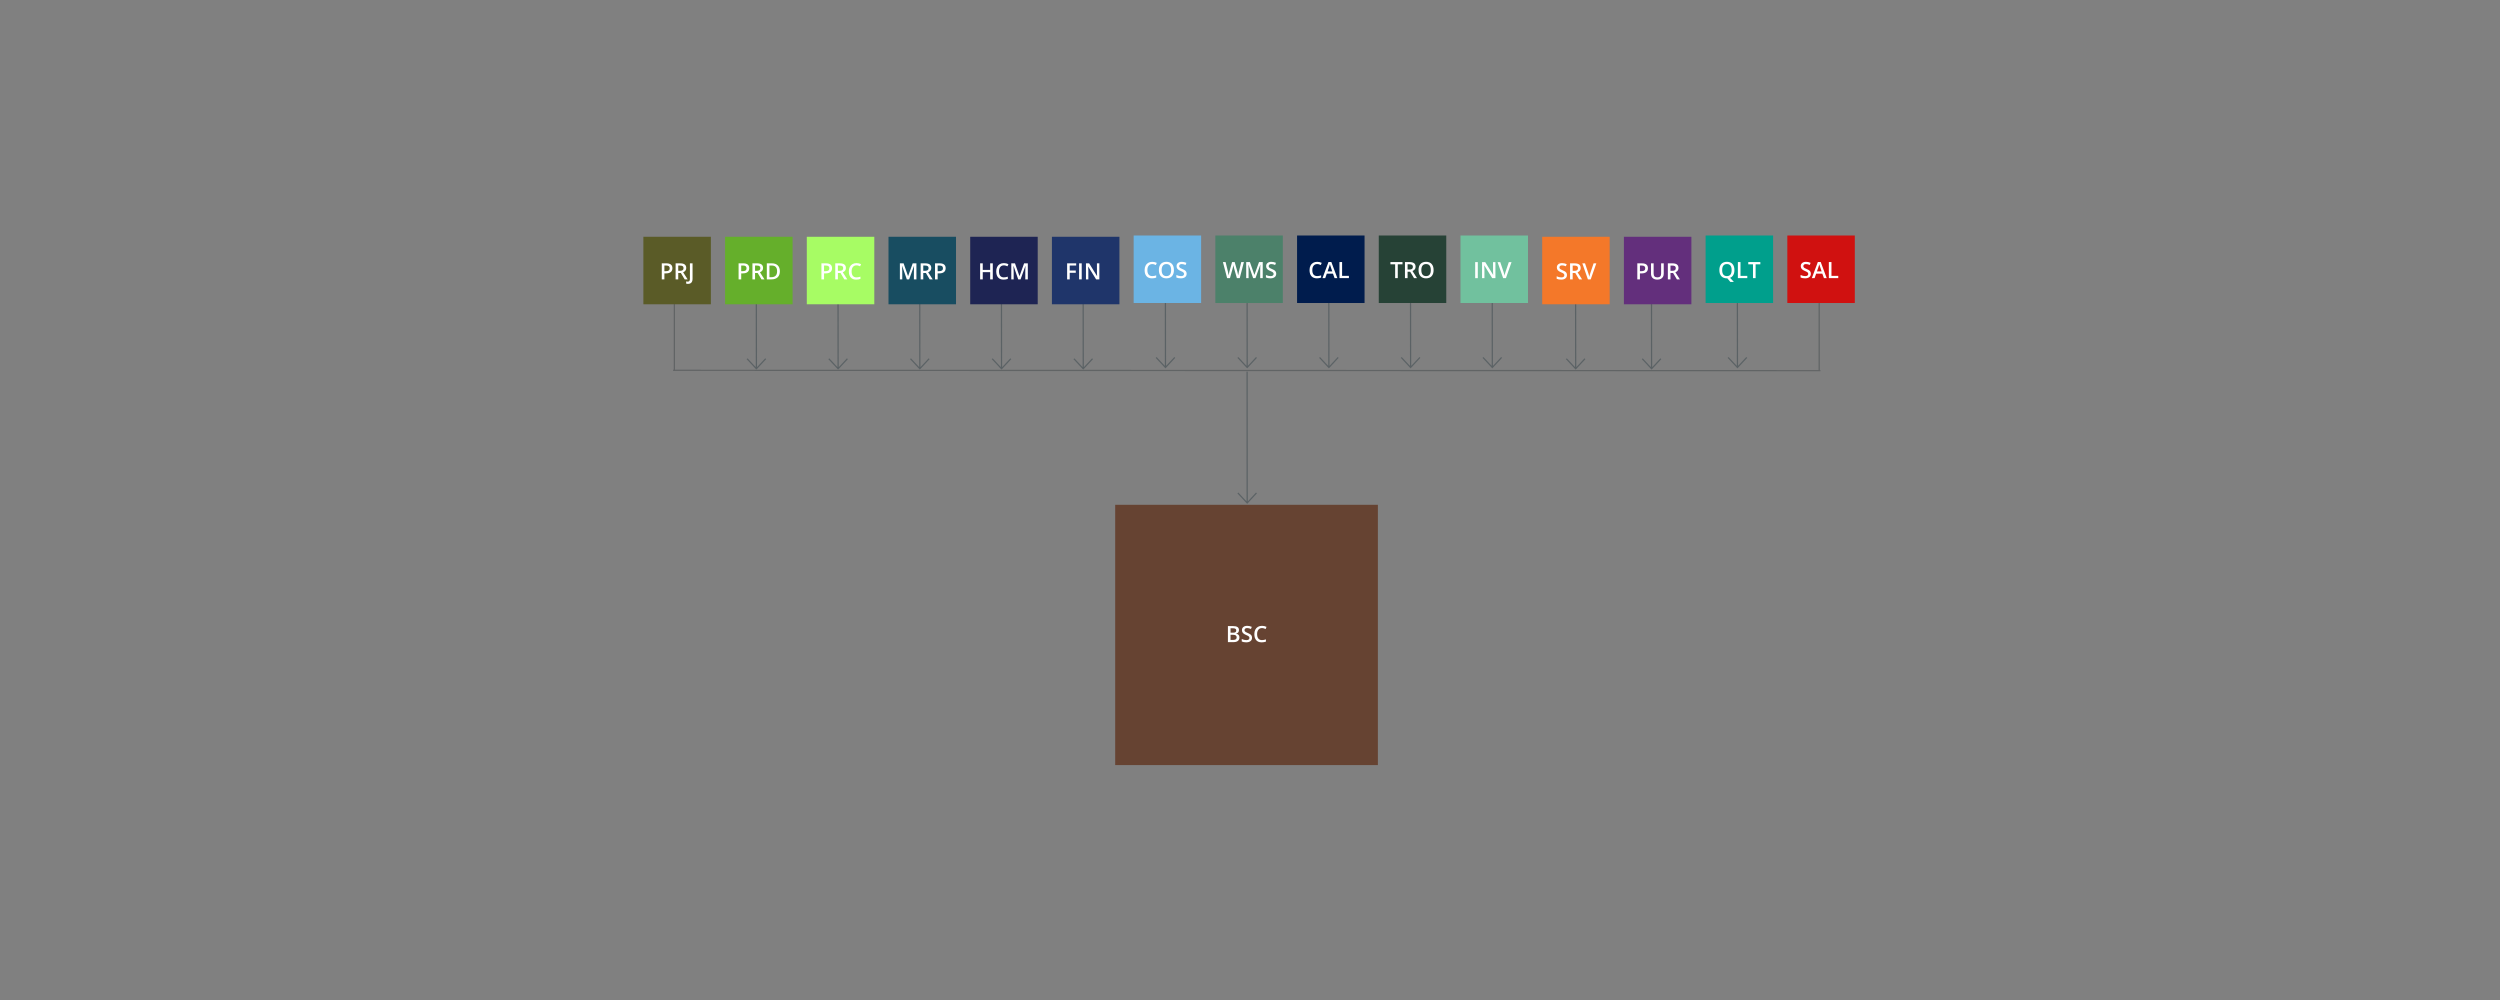 <?xml version="1.0" encoding="utf-8"?>
<!-- Generator: Adobe Illustrator 16.0.0, SVG Export Plug-In . SVG Version: 6.00 Build 0)  -->
<!DOCTYPE svg PUBLIC "-//W3C//DTD SVG 1.1//EN" "http://www.w3.org/Graphics/SVG/1.1/DTD/svg11.dtd">
<svg version="1.1" id="Ebene_1" xmlns="http://www.w3.org/2000/svg" xmlns:xlink="http://www.w3.org/1999/xlink" x="0px" y="0px"
	 width="2000px" height="800px" viewBox="0 0 2000 800" enable-background="new 0 0 2000 800" xml:space="preserve">
<rect x="0" y="0" width="2000" height="800" fill="#808080" stroke="none"/>
<path fill="none" stroke="#5B6265" stroke-miterlimit="10" d="M1321.21,241.889l0.051,53.097 M1328.701,286.969l-7.439,8.017
	l-7.454-8.002"/>
<polygon fill="#632F7C" points="1353.12,189.421 1353.12,243.421 1299.12,243.421 1299.12,189.421 1353.12,189.421 "/>
<g>
	<path fill="#FFFFFF" d="M1318.355,214.561c0,1.342-0.439,2.37-1.318,3.085s-2.13,1.072-3.753,1.072h-1.336v4.808h-2.101v-12.85h3.7
		c1.605,0,2.809,0.328,3.607,0.984C1317.956,212.316,1318.355,213.283,1318.355,214.561z M1311.948,216.951h1.116
		c1.078,0,1.869-0.188,2.373-0.563s0.756-0.961,0.756-1.758c0-0.738-0.226-1.289-0.677-1.652s-1.154-0.545-2.109-0.545h-1.459
		V216.951z"/>
	<path fill="#FFFFFF" d="M1330.994,210.676v8.314c0,0.949-0.204,1.78-0.61,2.492c-0.408,0.712-0.996,1.26-1.768,1.644
		c-0.77,0.384-1.691,0.576-2.764,0.576c-1.594,0-2.833-0.422-3.718-1.266s-1.327-2.004-1.327-3.48v-8.279h2.109v8.13
		c0,1.061,0.246,1.843,0.738,2.347s1.248,0.756,2.268,0.756c1.98,0,2.971-1.04,2.971-3.12v-8.112H1330.994z"/>
	<path fill="#FFFFFF" d="M1336.381,218.393v5.133h-2.101v-12.85h3.63c1.658,0,2.886,0.311,3.683,0.932s1.195,1.559,1.195,2.813
		c0,1.6-0.832,2.739-2.496,3.419l3.63,5.687h-2.391l-3.076-5.133H1336.381z M1336.381,216.652h1.459
		c0.979,0,1.688-0.182,2.127-0.545s0.659-0.902,0.659-1.617c0-0.727-0.237-1.248-0.712-1.564s-1.189-0.475-2.145-0.475h-1.389
		V216.652z"/>
</g>
<path fill="none" stroke="#5B6265" stroke-miterlimit="10" d="M1389.905,240.872l0.051,53.098 M1397.395,285.952l-7.439,8.018
	l-7.455-8.004"/>
<polygon fill="#009F8C" points="1418.482,188.404 1418.482,242.404 1364.496,242.404 1364.496,188.404 1418.482,188.404 "/>
<g>
	<path fill="#FFFFFF" d="M1387.538,216.062c0,1.559-0.297,2.871-0.892,3.938s-1.46,1.816-2.597,2.25l3.076,3.313h-2.83l-2.426-2.883
		h-0.344c-1.939,0-3.429-0.576-4.469-1.727s-1.561-2.788-1.561-4.909s0.523-3.75,1.569-4.887s2.538-1.705,4.478-1.705
		c1.91,0,3.387,0.577,4.43,1.731S1387.538,213.964,1387.538,216.062z M1377.729,216.062c0,1.582,0.32,2.782,0.959,3.599
		s1.584,1.226,2.838,1.226c1.248,0,2.19-0.404,2.826-1.213s0.953-2.013,0.953-3.612c0-1.576-0.314-2.771-0.944-3.586
		s-1.569-1.222-2.817-1.222c-1.26,0-2.21,0.407-2.852,1.222S1377.729,214.485,1377.729,216.062z"/>
	<path fill="#FFFFFF" d="M1390.297,222.504v-12.85h2.102v11.048h5.439v1.802H1390.297z"/>
	<path fill="#FFFFFF" d="M1404.493,222.504h-2.102v-11.048h-3.779v-1.802h9.66v1.802h-3.779V222.504z"/>
</g>
<path fill="none" stroke="#5B6265" stroke-miterlimit="10" d="M1193.8,240.872l0.05,53.098 M1201.29,285.952l-7.439,8.018
	l-7.454-8.004"/>
<polygon fill="#71C19E" points="1222.375,188.404 1222.375,242.404 1168.39,242.404 1168.39,188.404 1222.375,188.404 "/>
<g>
	<path fill="#FFFFFF" d="M1180.144,222.529v-12.85h2.101v12.85H1180.144z"/>
	<path fill="#FFFFFF" d="M1196.342,222.529h-2.575l-6.319-10.239h-0.07l0.044,0.571c0.082,1.09,0.123,2.086,0.123,2.988v6.68h-1.907
		v-12.85h2.549l6.302,10.187h0.053c-0.012-0.135-0.035-0.625-0.07-1.472s-0.053-1.507-0.053-1.982v-6.732h1.925V222.529z"/>
	<path fill="#FFFFFF" d="M1207.056,209.68h2.18l-4.5,12.85h-2.215l-4.482-12.85h2.162l2.681,7.989
		c0.141,0.381,0.29,0.872,0.448,1.472s0.261,1.047,0.308,1.34c0.076-0.445,0.193-0.961,0.352-1.547s0.287-1.02,0.387-1.301
		L1207.056,209.68z"/>
</g>
<path fill="none" stroke="#5B6265" stroke-miterlimit="10" d="M1128.43,240.872l0.052,53.098 M1135.922,285.952l-7.44,8.018
	l-7.456-8.004"/>
<polygon fill="#264236" points="1157.008,188.404 1157.008,242.404 1103.022,242.404 1103.022,188.404 1157.008,188.404 "/>
<g>
	<path fill="#FFFFFF" d="M1118.221,222.5h-2.102v-11.048h-3.779v-1.802h9.66v1.802h-3.779V222.5z"/>
	<path fill="#FFFFFF" d="M1126.069,217.367v5.133h-2.1v-12.85h3.629c1.658,0,2.887,0.311,3.684,0.932s1.195,1.559,1.195,2.813
		c0,1.6-0.832,2.739-2.496,3.419l3.629,5.687h-2.391l-3.076-5.133H1126.069z M1126.069,215.627h1.459
		c0.979,0,1.688-0.182,2.127-0.545s0.66-0.902,0.66-1.617c0-0.727-0.238-1.248-0.713-1.564s-1.189-0.475-2.145-0.475h-1.389V215.627
		z"/>
	<path fill="#FFFFFF" d="M1146.881,216.058c0,2.092-0.522,3.718-1.568,4.878s-2.527,1.74-4.443,1.74
		c-1.939,0-3.429-0.576-4.469-1.727s-1.561-2.788-1.561-4.909s0.523-3.75,1.569-4.887s2.538-1.705,4.478-1.705
		c1.91,0,3.387,0.577,4.43,1.731S1146.881,213.96,1146.881,216.058z M1137.073,216.058c0,1.582,0.32,2.782,0.959,3.599
		s1.584,1.226,2.838,1.226c1.248,0,2.19-0.404,2.826-1.213s0.953-2.013,0.953-3.612c0-1.576-0.314-2.771-0.944-3.586
		s-1.569-1.222-2.817-1.222c-1.26,0-2.21,0.407-2.852,1.222S1137.073,214.481,1137.073,216.058z"/>
</g>
<path fill="none" stroke="#5B6265" stroke-miterlimit="10" d="M1063.062,240.872l0.05,53.098 M1070.552,285.952l-7.44,8.018
	l-7.454-8.004"/>
<polygon fill="#001C4D" points="1091.64,188.404 1091.64,242.404 1037.654,242.404 1037.654,188.404 1091.64,188.404 "/>
<g>
	<path fill="#FFFFFF" d="M1053.736,211.254c-1.207,0-2.156,0.428-2.848,1.283s-1.037,2.036-1.037,3.542
		c0,1.576,0.333,2.769,0.997,3.577c0.666,0.809,1.628,1.213,2.888,1.213c0.545,0,1.072-0.054,1.582-0.163s1.04-0.248,1.591-0.417
		v1.802c-1.008,0.381-2.15,0.571-3.428,0.571c-1.881,0-3.325-0.57-4.333-1.709s-1.512-2.77-1.512-4.891
		c0-1.336,0.245-2.505,0.733-3.507c0.49-1.002,1.197-1.77,2.123-2.303s2.013-0.8,3.261-0.8c1.313,0,2.525,0.275,3.639,0.826
		l-0.756,1.749c-0.434-0.205-0.892-0.385-1.376-0.541C1054.778,211.332,1054.269,211.254,1053.736,211.254z"/>
	<path fill="#FFFFFF" d="M1067.649,222.486l-1.283-3.568h-4.913l-1.257,3.568h-2.215l4.808-12.902h2.285l4.808,12.902H1067.649z
		 M1065.812,217.107l-1.204-3.498c-0.088-0.234-0.209-0.604-0.365-1.107c-0.154-0.504-0.262-0.873-0.32-1.107
		c-0.158,0.721-0.39,1.509-0.694,2.364l-1.16,3.349H1065.812z"/>
	<path fill="#FFFFFF" d="M1071.578,222.486v-12.85h2.101v11.048h5.44v1.802H1071.578z"/>
</g>
<path fill="none" stroke="#5B6265" stroke-miterlimit="10" d="M932.326,240.872l0.049,53.098 M939.816,285.952l-7.441,8.018
	l-7.453-8.004"/>
<polygon fill="#6BB4E4" points="960.902,188.404 960.902,242.404 906.916,242.404 906.916,188.404 960.902,188.404 "/>
<g>
	<path fill="#FFFFFF" d="M921.796,211.268c-1.207,0-2.156,0.428-2.848,1.283s-1.037,2.036-1.037,3.542
		c0,1.576,0.333,2.769,0.998,3.577s1.627,1.213,2.887,1.213c0.545,0,1.072-0.054,1.582-0.162s1.04-0.248,1.591-0.418v1.802
		c-1.008,0.381-2.15,0.571-3.428,0.571c-1.881,0-3.325-0.569-4.333-1.709s-1.512-2.771-1.512-4.892c0-1.336,0.245-2.505,0.734-3.507
		s1.197-1.77,2.123-2.303s2.013-0.8,3.261-0.8c1.313,0,2.525,0.275,3.639,0.826l-0.756,1.749c-0.434-0.205-0.892-0.385-1.375-0.541
		C922.837,211.346,922.329,211.268,921.796,211.268z"/>
	<path fill="#FFFFFF" d="M939.146,216.058c0,2.092-0.523,3.718-1.569,4.878s-2.527,1.74-4.443,1.74
		c-1.939,0-3.429-0.576-4.469-1.727c-1.04-1.152-1.56-2.788-1.56-4.909s0.523-3.75,1.569-4.887s2.539-1.705,4.478-1.705
		c1.91,0,3.387,0.577,4.43,1.731S939.146,213.96,939.146,216.058z M929.337,216.058c0,1.582,0.319,2.782,0.958,3.599
		c0.639,0.818,1.585,1.227,2.839,1.227c1.248,0,2.19-0.404,2.826-1.213s0.954-2.013,0.954-3.612c0-1.576-0.315-2.771-0.945-3.586
		s-1.569-1.222-2.817-1.222c-1.26,0-2.21,0.407-2.852,1.222S929.337,214.481,929.337,216.058z"/>
	<path fill="#FFFFFF" d="M949.314,219.011c0,1.143-0.413,2.039-1.239,2.689s-1.966,0.976-3.419,0.976s-2.643-0.226-3.568-0.677
		v-1.986c0.586,0.275,1.208,0.492,1.868,0.65s1.273,0.237,1.841,0.237c0.832,0,1.446-0.158,1.841-0.475s0.593-0.741,0.593-1.274
		c0-0.48-0.182-0.888-0.545-1.222s-1.113-0.729-2.25-1.187c-1.172-0.475-1.998-1.017-2.479-1.626s-0.721-1.342-0.721-2.197
		c0-1.072,0.381-1.916,1.143-2.531s1.784-0.923,3.067-0.923c1.23,0,2.455,0.27,3.674,0.809l-0.668,1.714
		c-1.143-0.48-2.162-0.721-3.059-0.721c-0.68,0-1.195,0.148-1.547,0.443c-0.352,0.297-0.527,0.688-0.527,1.174
		c0,0.334,0.07,0.619,0.211,0.857c0.141,0.236,0.372,0.461,0.694,0.672s0.902,0.489,1.74,0.835c0.943,0.393,1.635,0.759,2.074,1.099
		s0.762,0.724,0.967,1.151S949.314,218.431,949.314,219.011z"/>
</g>
<path fill="none" stroke="#5B6265" stroke-miterlimit="10" d="M1260.492,241.889l0.05,53.097 M1267.982,286.969l-7.44,8.017
	l-7.453-8.002"/>
<polygon fill="#F47829" points="1287.752,189.421 1287.752,243.421 1233.752,243.421 1233.752,189.421 1287.752,189.421 "/>
<g>
	<path fill="#FFFFFF" d="M1253.559,220.046c0,1.143-0.413,2.039-1.239,2.689s-1.966,0.976-3.419,0.976s-2.643-0.226-3.568-0.677
		v-1.986c0.586,0.275,1.209,0.492,1.867,0.65c0.66,0.158,1.273,0.237,1.842,0.237c0.832,0,1.445-0.158,1.842-0.475
		c0.395-0.316,0.593-0.741,0.593-1.274c0-0.48-0.182-0.888-0.545-1.222s-1.113-0.729-2.25-1.187
		c-1.172-0.475-1.998-1.017-2.479-1.626s-0.721-1.342-0.721-2.197c0-1.072,0.381-1.916,1.143-2.531s1.784-0.923,3.067-0.923
		c1.23,0,2.455,0.27,3.674,0.809l-0.668,1.714c-1.143-0.48-2.162-0.721-3.059-0.721c-0.68,0-1.195,0.148-1.547,0.444
		s-0.527,0.687-0.527,1.173c0,0.334,0.07,0.62,0.211,0.857s0.372,0.461,0.694,0.672s0.902,0.489,1.74,0.835
		c0.943,0.393,1.635,0.759,2.074,1.099s0.762,0.724,0.967,1.151S1253.559,219.466,1253.559,220.046z"/>
	<path fill="#FFFFFF" d="M1258.147,218.402v5.133h-2.101v-12.85h3.63c1.658,0,2.886,0.311,3.683,0.932s1.195,1.559,1.195,2.813
		c0,1.6-0.832,2.739-2.496,3.419l3.63,5.687h-2.391l-3.076-5.133H1258.147z M1258.147,216.662h1.459
		c0.979,0,1.688-0.182,2.127-0.545s0.659-0.902,0.659-1.617c0-0.727-0.237-1.248-0.712-1.564s-1.189-0.475-2.145-0.475h-1.389
		V216.662z"/>
	<path fill="#FFFFFF" d="M1274.873,210.686h2.18l-4.5,12.85h-2.215l-4.482-12.85h2.162l2.681,7.989
		c0.141,0.381,0.29,0.872,0.448,1.472s0.261,1.047,0.308,1.34c0.076-0.445,0.193-0.961,0.352-1.547s0.287-1.02,0.387-1.301
		L1274.873,210.686z"/>
</g>
<path fill="none" stroke="#5B6265" stroke-miterlimit="10" d="M866.541,241.889l0.053,53.097 M874.031,286.969l-7.438,8.017
	l-7.457-8.002"/>
<polygon fill="#1F356A" points="895.541,189.421 895.541,243.421 841.541,243.421 841.541,189.421 895.541,189.421 "/>
<g>
	<path fill="#FFFFFF" d="M855.778,223.512h-2.083v-12.85h7.251v1.775h-5.168v4.017h4.843v1.784h-4.843V223.512z"/>
	<path fill="#FFFFFF" d="M863.275,223.512v-12.85h2.101v12.85H863.275z"/>
	<path fill="#FFFFFF" d="M879.473,223.512h-2.575l-6.319-10.239h-0.07l0.044,0.571c0.082,1.09,0.123,2.086,0.123,2.988v6.68h-1.907
		v-12.85h2.549l6.302,10.187h0.053c-0.012-0.135-0.035-0.625-0.07-1.472s-0.053-1.508-0.053-1.982v-6.732h1.925V223.512z"/>
</g>
<path fill="none" stroke="#5B6265" stroke-miterlimit="10" d="M801.174,241.889l0.049,53.097 M808.664,286.969l-7.441,8.017
	l-7.453-8.002"/>
<polygon fill="#1E2453" points="830.172,189.421 830.172,243.421 776.172,243.421 776.172,189.421 830.172,189.421 "/>
<g>
	<path fill="#FFFFFF" d="M794.233,223.52h-2.109v-5.792H786.2v5.792H784.1v-12.85h2.101v5.256h5.924v-5.256h2.109V223.52z"/>
	<path fill="#FFFFFF" d="M803.084,212.287c-1.207,0-2.156,0.428-2.848,1.283s-1.037,2.036-1.037,3.542
		c0,1.576,0.333,2.769,0.998,3.577s1.627,1.213,2.887,1.213c0.545,0,1.072-0.054,1.582-0.162s1.04-0.248,1.591-0.418v1.802
		c-1.008,0.381-2.15,0.571-3.428,0.571c-1.881,0-3.325-0.569-4.333-1.709s-1.512-2.771-1.512-4.892c0-1.336,0.245-2.505,0.734-3.507
		s1.197-1.77,2.123-2.303s2.013-0.8,3.261-0.8c1.313,0,2.525,0.275,3.639,0.826l-0.756,1.749c-0.434-0.205-0.892-0.385-1.375-0.541
		C804.125,212.365,803.617,212.287,803.084,212.287z"/>
	<path fill="#FFFFFF" d="M814.58,223.52l-3.727-10.731h-0.07c0.1,1.594,0.149,3.088,0.149,4.482v6.249h-1.907v-12.85h2.962
		l3.568,10.222h0.053l3.674-10.222h2.971v12.85h-2.021v-6.354c0-0.639,0.016-1.471,0.048-2.496s0.06-1.646,0.083-1.863h-0.07
		l-3.858,10.714H814.58z"/>
</g>
<path fill="none" stroke="#5B6265" stroke-miterlimit="10" d="M735.805,241.889l0.051,53.097 M743.295,286.969l-7.439,8.017
	l-7.453-8.002"/>
<polygon fill="#184D61" points="764.803,189.421 764.803,243.421 710.803,243.421 710.803,189.421 764.803,189.421 "/>
<g>
	<path fill="#FFFFFF" d="M725.458,223.513l-3.727-10.731h-0.07c0.1,1.594,0.149,3.088,0.149,4.482v6.249h-1.907v-12.85h2.962
		l3.568,10.222h0.053l3.674-10.222h2.971v12.85h-2.021v-6.354c0-0.639,0.016-1.471,0.048-2.496s0.06-1.646,0.083-1.863h-0.07
		l-3.858,10.714H725.458z"/>
	<path fill="#FFFFFF" d="M738.616,218.38v5.133h-2.101v-12.85h3.63c1.658,0,2.886,0.311,3.683,0.932s1.195,1.559,1.195,2.813
		c0,1.6-0.832,2.739-2.496,3.419l3.63,5.687h-2.391l-3.076-5.133H738.616z M738.616,216.64h1.459c0.979,0,1.688-0.182,2.127-0.545
		s0.659-0.902,0.659-1.617c0-0.727-0.237-1.248-0.712-1.564s-1.189-0.475-2.145-0.475h-1.389V216.64z"/>
	<path fill="#FFFFFF" d="M756.528,214.548c0,1.342-0.439,2.37-1.318,3.085s-2.13,1.072-3.753,1.072h-1.336v4.808h-2.101v-12.85h3.7
		c1.605,0,2.808,0.328,3.608,0.984S756.528,213.271,756.528,214.548z M750.121,216.938h1.116c1.078,0,1.869-0.188,2.373-0.563
		s0.756-0.961,0.756-1.758c0-0.738-0.226-1.289-0.677-1.652s-1.154-0.545-2.109-0.545h-1.459V216.938z"/>
</g>
<path fill="none" stroke="#5B6265" stroke-miterlimit="10" d="M670.436,241.889l0.053,53.097 M677.928,286.969l-7.439,8.017
	l-7.457-8.002"/>
<polygon fill="#A7FC64" points="699.436,189.421 699.436,243.421 645.436,243.421 645.436,189.421 699.436,189.421 "/>
<g>
	<path fill="#FFFFFF" d="M665.646,214.56c0,1.342-0.439,2.37-1.318,3.085s-2.13,1.072-3.753,1.072h-1.336v4.808h-2.101v-12.85h3.7
		c1.605,0,2.808,0.328,3.608,0.984S665.646,213.282,665.646,214.56z M659.239,216.95h1.116c1.078,0,1.869-0.188,2.373-0.563
		s0.756-0.961,0.756-1.758c0-0.738-0.226-1.289-0.677-1.652s-1.154-0.545-2.109-0.545h-1.459V216.95z"/>
	<path fill="#FFFFFF" d="M670.313,218.392v5.133h-2.101v-12.85h3.63c1.658,0,2.886,0.311,3.683,0.932s1.195,1.559,1.195,2.813
		c0,1.6-0.832,2.739-2.496,3.419l3.63,5.687h-2.391l-3.076-5.133H670.313z M670.313,216.651h1.459c0.979,0,1.688-0.182,2.127-0.545
		s0.659-0.902,0.659-1.617c0-0.727-0.237-1.248-0.712-1.564s-1.189-0.475-2.145-0.475h-1.389V216.651z"/>
	<path fill="#FFFFFF" d="M685.184,212.292c-1.207,0-2.156,0.428-2.848,1.283s-1.037,2.036-1.037,3.542
		c0,1.576,0.333,2.769,0.998,3.577s1.627,1.213,2.887,1.213c0.545,0,1.072-0.054,1.582-0.162s1.04-0.248,1.591-0.418v1.802
		c-1.008,0.381-2.15,0.571-3.428,0.571c-1.881,0-3.325-0.569-4.333-1.709s-1.512-2.771-1.512-4.892c0-1.336,0.245-2.505,0.734-3.507
		s1.197-1.77,2.123-2.303s2.013-0.8,3.261-0.8c1.313,0,2.525,0.275,3.639,0.826l-0.756,1.749c-0.434-0.205-0.892-0.385-1.375-0.541
		C686.226,212.37,685.717,212.292,685.184,212.292z"/>
</g>
<path fill="none" stroke="#5B6265" stroke-miterlimit="10" d="M605.068,241.889l0.051,53.097 M612.557,286.969l-7.438,8.017
	l-7.455-8.002"/>
<polygon fill="#65AF2B" points="634.068,189.421 634.068,243.421 580.068,243.421 580.068,189.421 634.068,189.421 "/>
<g>
	<path fill="#FFFFFF" d="M599.378,214.545c0,1.342-0.439,2.37-1.318,3.085s-2.13,1.072-3.753,1.072h-1.336v4.808h-2.101v-12.85h3.7
		c1.605,0,2.808,0.328,3.608,0.984S599.378,213.268,599.378,214.545z M592.971,216.936h1.116c1.078,0,1.869-0.188,2.373-0.563
		s0.756-0.961,0.756-1.758c0-0.738-0.226-1.289-0.677-1.652s-1.154-0.545-2.109-0.545h-1.459V216.936z"/>
	<path fill="#FFFFFF" d="M604.045,218.377v5.133h-2.101v-12.85h3.63c1.658,0,2.886,0.311,3.683,0.932s1.195,1.559,1.195,2.813
		c0,1.6-0.832,2.739-2.496,3.419l3.63,5.687h-2.391l-3.076-5.133H604.045z M604.045,216.637h1.459c0.979,0,1.688-0.182,2.127-0.545
		s0.659-0.902,0.659-1.617c0-0.727-0.237-1.248-0.712-1.564s-1.189-0.475-2.145-0.475h-1.389V216.637z"/>
	<path fill="#FFFFFF" d="M623.899,216.962c0,2.121-0.589,3.743-1.767,4.864c-1.178,1.123-2.874,1.684-5.089,1.684h-3.595v-12.85
		h3.973c2.045,0,3.636,0.551,4.772,1.652S623.899,214.964,623.899,216.962z M621.685,217.032c0-3.076-1.438-4.614-4.315-4.614
		h-1.819v9.325h1.494C620.138,221.743,621.685,220.173,621.685,217.032z"/>
</g>
<path fill="none" stroke="#5B6265" stroke-miterlimit="10" d="M997.693,240.872l0.051,53.098 M1005.184,285.952l-7.44,8.018
	l-7.455-8.004"/>
<polygon fill="#4C816A" points="1026.27,188.404 1026.27,242.404 972.285,242.404 972.285,188.404 1026.27,188.404 "/>
<g>
	<path fill="#FFFFFF" d="M991.787,222.502h-2.285l-2.18-7.664c-0.094-0.334-0.211-0.816-0.352-1.446s-0.226-1.068-0.255-1.314
		c-0.059,0.375-0.154,0.861-0.286,1.459s-0.242,1.043-0.33,1.336l-2.127,7.629h-2.285l-1.661-6.434l-1.688-6.416h2.145l1.837,7.488
		c0.287,1.201,0.492,2.262,0.615,3.182c0.064-0.498,0.161-1.055,0.29-1.67s0.246-1.113,0.352-1.494l2.092-7.506h2.083l2.145,7.541
		c0.205,0.697,0.422,1.74,0.65,3.129c0.088-0.838,0.299-1.904,0.633-3.199l1.828-7.471h2.127L991.787,222.502z"/>
	<path fill="#FFFFFF" d="M1002.509,222.502l-3.727-10.731h-0.07c0.1,1.594,0.149,3.088,0.149,4.482v6.249h-1.907v-12.85h2.962
		l3.568,10.222h0.053l3.674-10.222h2.971v12.85h-2.021v-6.354c0-0.639,0.016-1.471,0.049-2.496c0.031-1.025,0.06-1.646,0.083-1.863
		h-0.07l-3.858,10.714H1002.509z"/>
	<path fill="#FFFFFF" d="M1020.975,219.013c0,1.143-0.413,2.039-1.239,2.689s-1.966,0.976-3.419,0.976s-2.643-0.226-3.568-0.677
		v-1.986c0.586,0.275,1.209,0.492,1.867,0.65c0.66,0.158,1.273,0.237,1.842,0.237c0.832,0,1.445-0.158,1.842-0.475
		c0.395-0.316,0.593-0.741,0.593-1.274c0-0.48-0.182-0.888-0.545-1.222s-1.113-0.729-2.25-1.187
		c-1.172-0.475-1.998-1.017-2.479-1.626s-0.721-1.342-0.721-2.197c0-1.072,0.381-1.916,1.143-2.531s1.784-0.923,3.067-0.923
		c1.23,0,2.455,0.27,3.674,0.809l-0.668,1.714c-1.143-0.48-2.162-0.721-3.059-0.721c-0.68,0-1.195,0.148-1.547,0.444
		s-0.527,0.687-0.527,1.173c0,0.334,0.07,0.62,0.211,0.857s0.372,0.461,0.694,0.672s0.902,0.489,1.74,0.835
		c0.943,0.393,1.635,0.759,2.074,1.099s0.762,0.724,0.967,1.151S1020.975,218.433,1020.975,219.013z"/>
</g>
<path fill="none" stroke="#5B6265" stroke-miterlimit="10" d="M997.689,297.255l0.053,105.114 M1005.184,394.355l-7.442,8.014
	l-7.453-8.008"/>
<polygon fill="#664332" points="892.154,612.063 892.154,403.838 1102.306,403.838 1102.306,612.063 892.154,612.063 "/>
<g>
	<path fill="#FFFFFF" d="M982.333,500.848h3.814c1.77,0,3.048,0.258,3.837,0.773c0.787,0.516,1.182,1.33,1.182,2.443
		c0,0.75-0.193,1.374-0.58,1.872s-0.943,0.812-1.67,0.94v0.088c0.902,0.17,1.565,0.506,1.99,1.006
		c0.425,0.502,0.638,1.18,0.638,2.035c0,1.154-0.403,2.059-1.208,2.711c-0.807,0.654-1.927,0.98-3.362,0.98h-4.641V500.848z
		 M984.433,506.156h2.021c0.879,0,1.521-0.139,1.925-0.418c0.404-0.277,0.606-0.751,0.606-1.419c0-0.604-0.219-1.04-0.654-1.31
		c-0.438-0.27-1.13-0.404-2.079-0.404h-1.819V506.156z M984.433,507.861v4.069h2.232c0.879,0,1.543-0.168,1.99-0.505
		c0.449-0.337,0.673-0.869,0.673-1.596c0-0.668-0.229-1.163-0.686-1.485s-1.151-0.483-2.083-0.483H984.433z"/>
	<path fill="#FFFFFF" d="M1001.625,510.208c0,1.143-0.413,2.039-1.239,2.689s-1.966,0.976-3.419,0.976s-2.643-0.226-3.568-0.677
		v-1.986c0.586,0.275,1.209,0.492,1.867,0.65c0.66,0.158,1.273,0.237,1.842,0.237c0.832,0,1.445-0.158,1.842-0.475
		c0.395-0.316,0.593-0.741,0.593-1.274c0-0.48-0.182-0.888-0.545-1.222s-1.113-0.729-2.25-1.187
		c-1.172-0.475-1.998-1.017-2.479-1.626s-0.721-1.342-0.721-2.197c0-1.072,0.381-1.916,1.143-2.531s1.784-0.923,3.067-0.923
		c1.23,0,2.455,0.27,3.674,0.809l-0.668,1.714c-1.143-0.48-2.162-0.721-3.059-0.721c-0.68,0-1.195,0.148-1.547,0.443
		c-0.352,0.297-0.527,0.688-0.527,1.174c0,0.334,0.07,0.619,0.211,0.857c0.141,0.236,0.372,0.461,0.694,0.672
		s0.902,0.489,1.74,0.835c0.943,0.393,1.635,0.759,2.074,1.099s0.762,0.724,0.967,1.151S1001.625,509.628,1001.625,510.208z"/>
	<path fill="#FFFFFF" d="M1009.579,502.465c-1.207,0-2.156,0.428-2.848,1.283s-1.037,2.036-1.037,3.542
		c0,1.576,0.332,2.769,0.997,3.577s1.628,1.213,2.888,1.213c0.545,0,1.072-0.054,1.582-0.162s1.04-0.248,1.591-0.418v1.802
		c-1.008,0.381-2.15,0.571-3.428,0.571c-1.881,0-3.325-0.569-4.333-1.709s-1.512-2.771-1.512-4.892c0-1.336,0.244-2.505,0.733-3.507
		s1.197-1.77,2.123-2.303s2.013-0.8,3.261-0.8c1.313,0,2.525,0.275,3.639,0.826l-0.756,1.749c-0.434-0.205-0.892-0.385-1.376-0.541
		C1010.621,502.543,1010.112,502.465,1009.579,502.465z"/>
</g>
<path fill="none" stroke="#616465" d="M1455.354,232.91v63.552 M539.496,230.36v66.329"/>
<line fill="none" stroke="#616465" stroke-miterlimit="10" x1="538.496" y1="296.253" x2="1456.354" y2="296.538"/>
<polygon fill="#D01110" points="1483.85,188.404 1483.85,242.404 1429.865,242.404 1429.865,188.404 1483.85,188.404 "/>
<g>
	<path fill="#FFFFFF" d="M1448.683,219.007c0,1.143-0.413,2.039-1.239,2.689s-1.966,0.976-3.419,0.976s-2.643-0.226-3.568-0.677
		v-1.986c0.586,0.275,1.208,0.492,1.868,0.65c0.658,0.158,1.272,0.237,1.841,0.237c0.832,0,1.446-0.158,1.841-0.475
		c0.396-0.316,0.594-0.741,0.594-1.274c0-0.48-0.182-0.888-0.545-1.222s-1.113-0.729-2.25-1.187
		c-1.172-0.475-1.998-1.017-2.479-1.626s-0.721-1.342-0.721-2.197c0-1.072,0.381-1.916,1.143-2.531s1.784-0.923,3.067-0.923
		c1.23,0,2.455,0.27,3.674,0.809l-0.668,1.714c-1.143-0.48-2.162-0.721-3.059-0.721c-0.68,0-1.195,0.148-1.547,0.444
		s-0.527,0.687-0.527,1.173c0,0.334,0.07,0.62,0.211,0.857s0.372,0.461,0.694,0.672s0.902,0.489,1.74,0.835
		c0.943,0.393,1.635,0.759,2.074,1.099s0.762,0.724,0.967,1.151S1448.683,218.427,1448.683,219.007z"/>
	<path fill="#FFFFFF" d="M1459.142,222.496l-1.283-3.568h-4.913l-1.257,3.568h-2.215l4.808-12.902h2.285l4.808,12.902H1459.142z
		 M1457.305,217.117l-1.204-3.498c-0.088-0.234-0.21-0.604-0.364-1.107c-0.156-0.504-0.263-0.873-0.321-1.107
		c-0.158,0.721-0.39,1.509-0.694,2.364l-1.16,3.349H1457.305z"/>
	<path fill="#FFFFFF" d="M1463.071,222.496v-12.85h2.101v11.048h5.44v1.802H1463.071z"/>
</g>
<polygon fill="#5A5B27" points="568.699,189.421 568.699,243.421 514.699,243.421 514.699,189.421 568.699,189.421 "/>
<g>
	<path fill="#FFFFFF" d="M537.924,214.553c0,1.342-0.439,2.37-1.318,3.085s-2.13,1.072-3.753,1.072h-1.336v4.808h-2.101v-12.85h3.7
		c1.605,0,2.808,0.328,3.608,0.984S537.924,213.275,537.924,214.553z M531.517,216.943h1.116c1.078,0,1.869-0.188,2.373-0.563
		s0.756-0.961,0.756-1.758c0-0.738-0.226-1.289-0.677-1.652s-1.154-0.545-2.109-0.545h-1.459V216.943z"/>
	<path fill="#FFFFFF" d="M542.591,218.385v5.133h-2.101v-12.85h3.63c1.658,0,2.886,0.311,3.683,0.932s1.195,1.559,1.195,2.813
		c0,1.6-0.832,2.739-2.496,3.419l3.63,5.687h-2.391l-3.076-5.133H542.591z M542.591,216.645h1.459c0.979,0,1.688-0.182,2.127-0.545
		s0.659-0.902,0.659-1.617c0-0.727-0.237-1.248-0.712-1.564s-1.189-0.475-2.145-0.475h-1.389V216.645z"/>
	<path fill="#FFFFFF" d="M550.37,227.104c-0.574,0-1.055-0.073-1.441-0.22v-1.767c0.492,0.123,0.92,0.185,1.283,0.185
		c1.148,0,1.723-0.727,1.723-2.18v-12.454h2.109v12.384c0,1.313-0.312,2.315-0.936,3.011
		C552.483,226.756,551.571,227.104,550.37,227.104z"/>
</g>
</svg>
